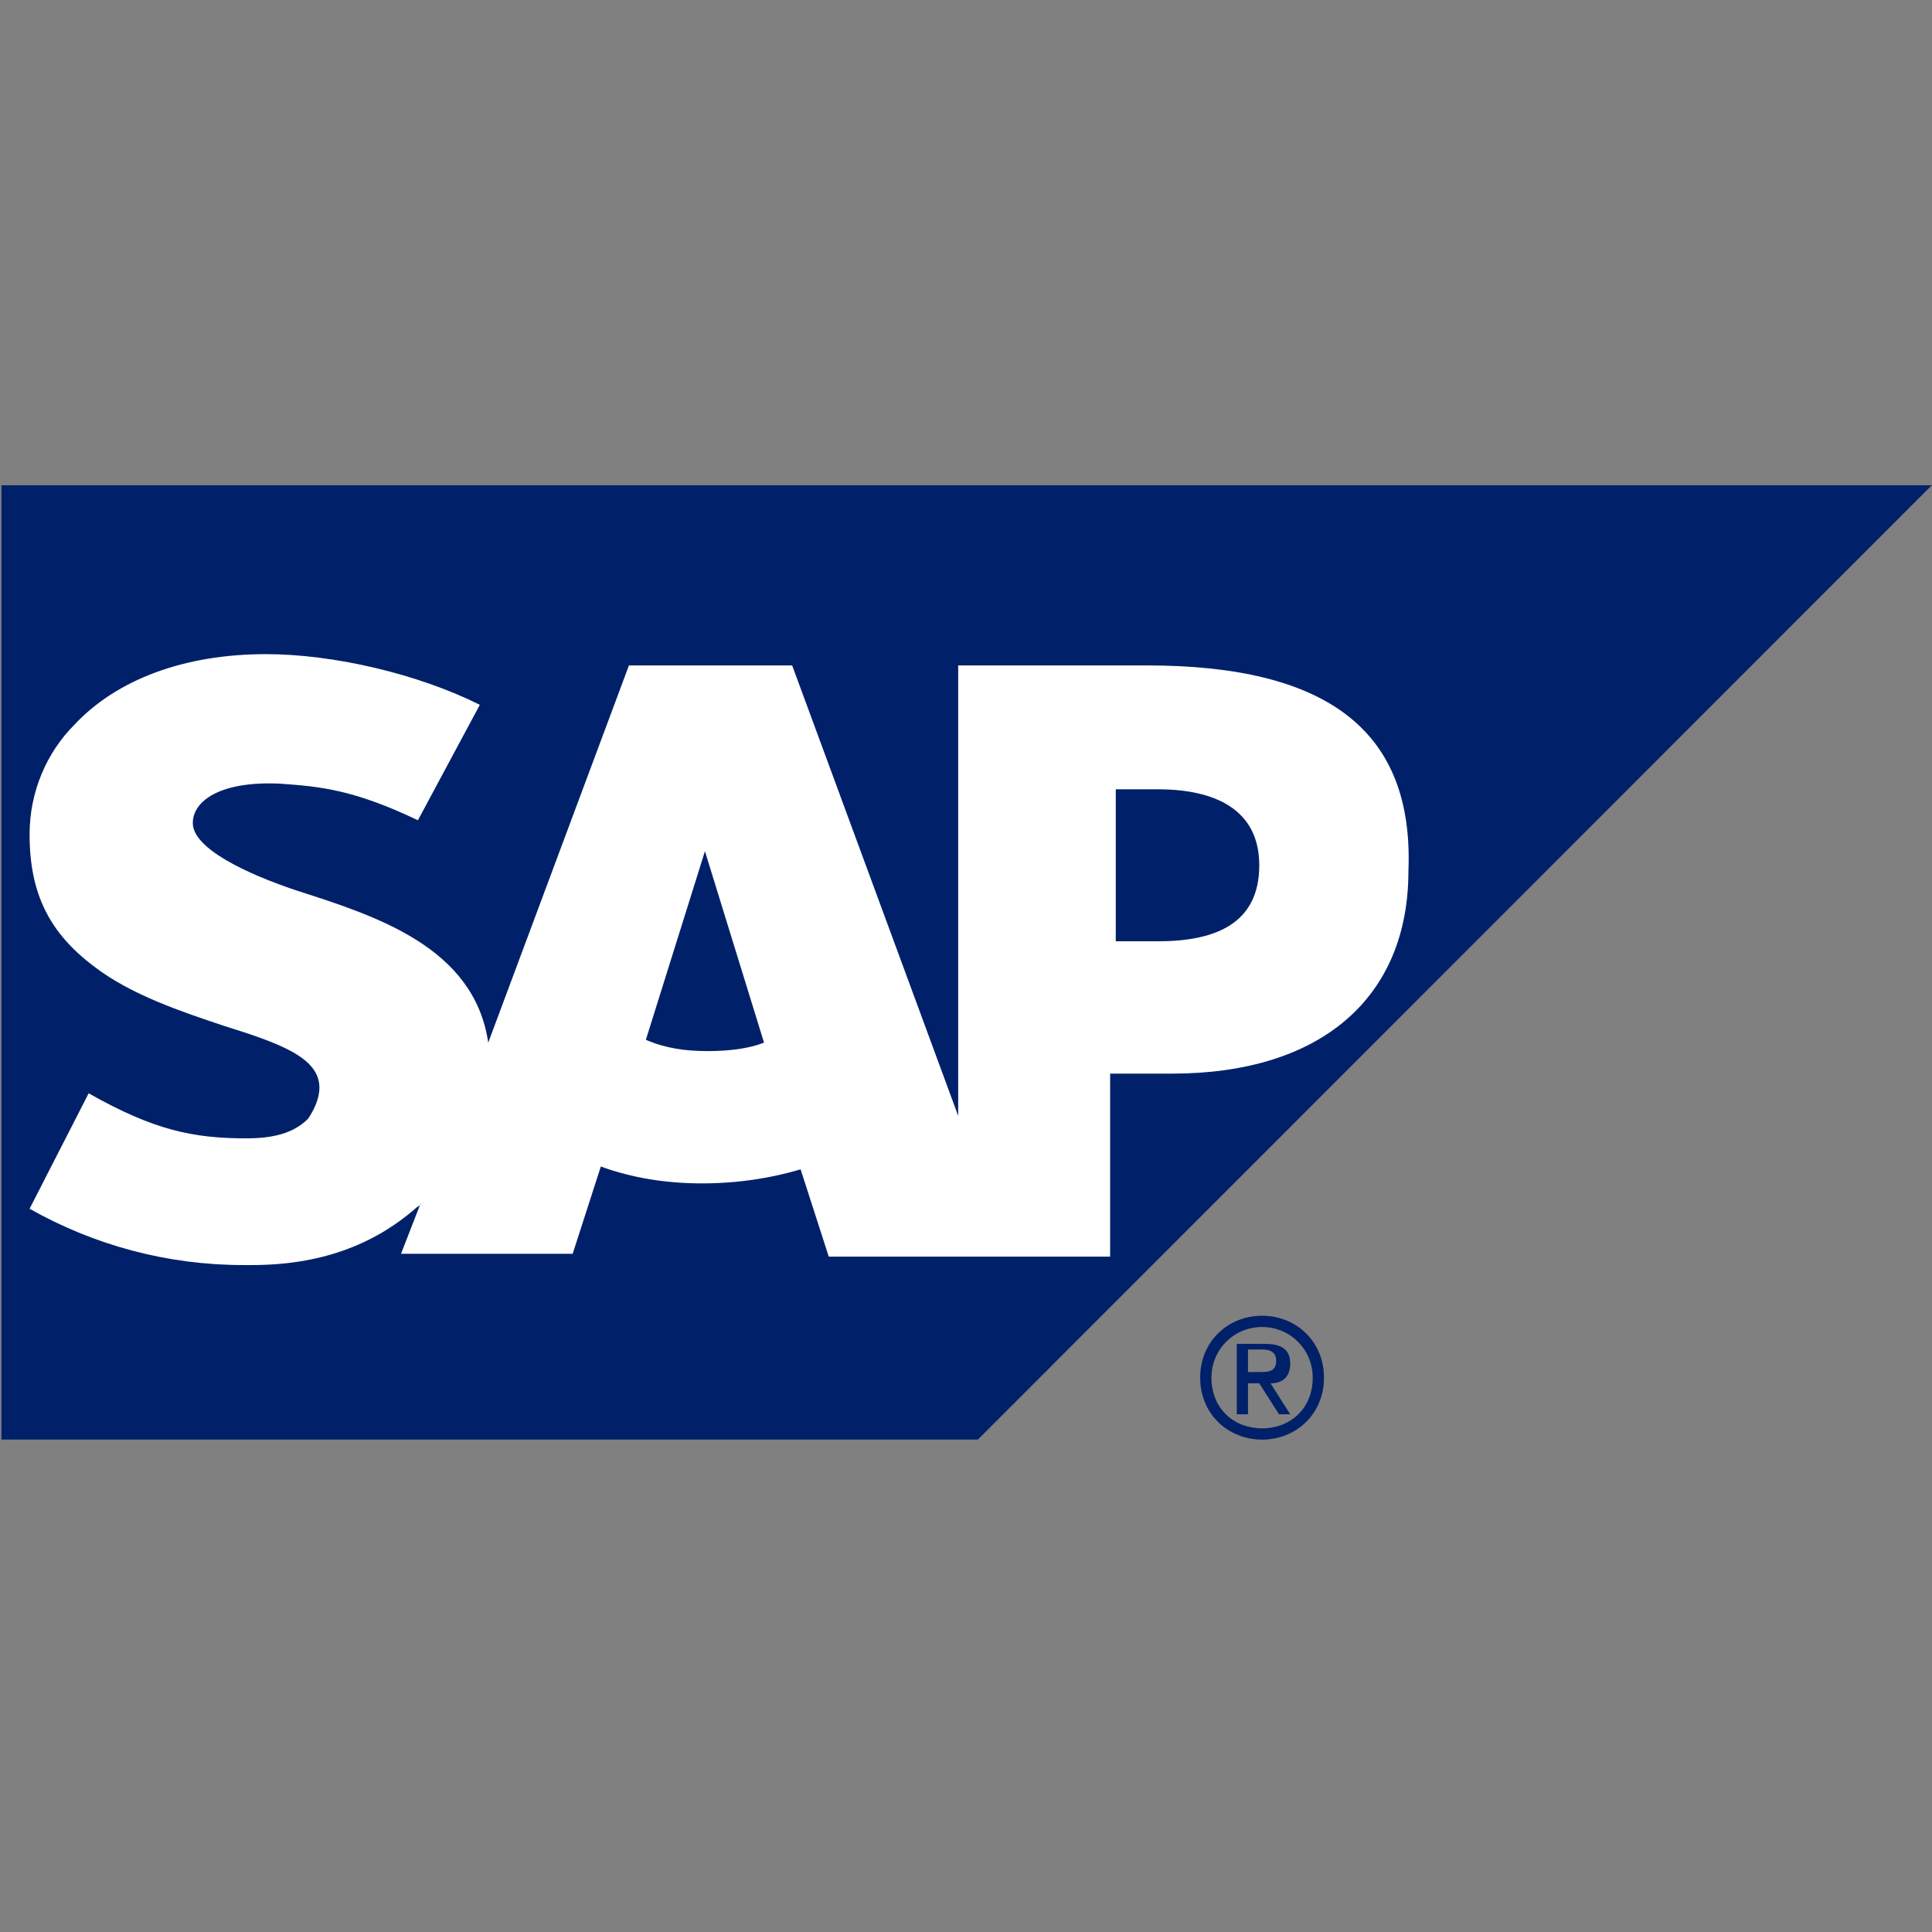 <svg data-slug-id="sap-on-azure" viewBox="0 0 48 48" xmlns="http://www.w3.org/2000/svg">
<rect x="0" y="0" width="48" height="48" fill="#808080" stroke="none"/>
<path fill-rule="evenodd" clip-rule="evenodd" d="M0.036 35.766H24.295L47.995 12.056H0.036V35.766Z" fill="#002169"/>
<path fill-rule="evenodd" clip-rule="evenodd" d="M28.49 16.532H23.806V27.723L19.681 16.532H15.626L12.13 25.904C11.781 23.526 9.334 22.757 7.377 22.127C6.118 21.708 4.79 21.078 4.79 20.449C4.79 19.889 5.489 19.4 6.957 19.47C7.936 19.54 8.775 19.61 10.383 20.379L11.921 17.511C10.383 16.742 8.285 16.252 6.607 16.252C4.58 16.252 2.902 16.882 1.853 18.001C1.154 18.7 0.735 19.679 0.735 20.729C0.735 22.197 1.224 23.177 2.343 24.016C3.252 24.715 4.51 25.135 5.559 25.485C6.887 25.904 7.936 26.254 7.936 27.023C7.936 27.303 7.796 27.583 7.656 27.793C7.307 28.143 6.817 28.282 6.118 28.282C4.79 28.282 3.811 28.073 2.203 27.163L0.735 30.031C2.343 30.94 4.161 31.43 6.048 31.43H6.258C7.936 31.43 9.264 30.94 10.313 30.031C10.383 29.961 10.453 29.961 10.453 29.891L9.963 31.15H14.228L14.927 28.982C15.696 29.262 16.535 29.401 17.444 29.401C18.353 29.401 19.192 29.262 19.891 29.052L20.59 31.22H27.581V26.674H29.119C32.824 26.674 34.992 24.785 34.992 21.638C35.132 18.141 32.964 16.532 28.49 16.532ZM17.584 26.114C17.024 26.114 16.535 26.044 16.046 25.834L17.514 21.148L18.982 25.904C18.632 26.044 18.143 26.114 17.584 26.114ZM28.77 23.386H27.721V19.61H28.77C30.168 19.61 31.286 20.099 31.286 21.498C31.286 22.967 30.168 23.386 28.77 23.386Z" fill="white"/>
<path d="M30.098 34.228C30.098 33.528 30.657 32.969 31.356 32.969C32.055 32.969 32.614 33.528 32.614 34.228C32.614 34.997 32.055 35.487 31.356 35.487C30.657 35.487 30.098 34.997 30.098 34.228ZM31.356 35.767C32.195 35.767 32.894 35.137 32.894 34.228C32.894 33.319 32.195 32.689 31.356 32.689C30.517 32.689 29.818 33.319 29.818 34.228C29.818 35.137 30.517 35.767 31.356 35.767ZM31.006 34.368H31.286L31.776 35.137H32.055L31.566 34.368C31.845 34.368 32.055 34.228 32.055 33.878C32.055 33.528 31.845 33.388 31.426 33.388H30.727V35.137H31.006V34.368ZM31.006 34.088V33.528H31.356C31.566 33.528 31.706 33.598 31.706 33.808C31.706 34.088 31.496 34.088 31.286 34.088H31.006V34.088Z" fill="#002169"/>
</svg>
